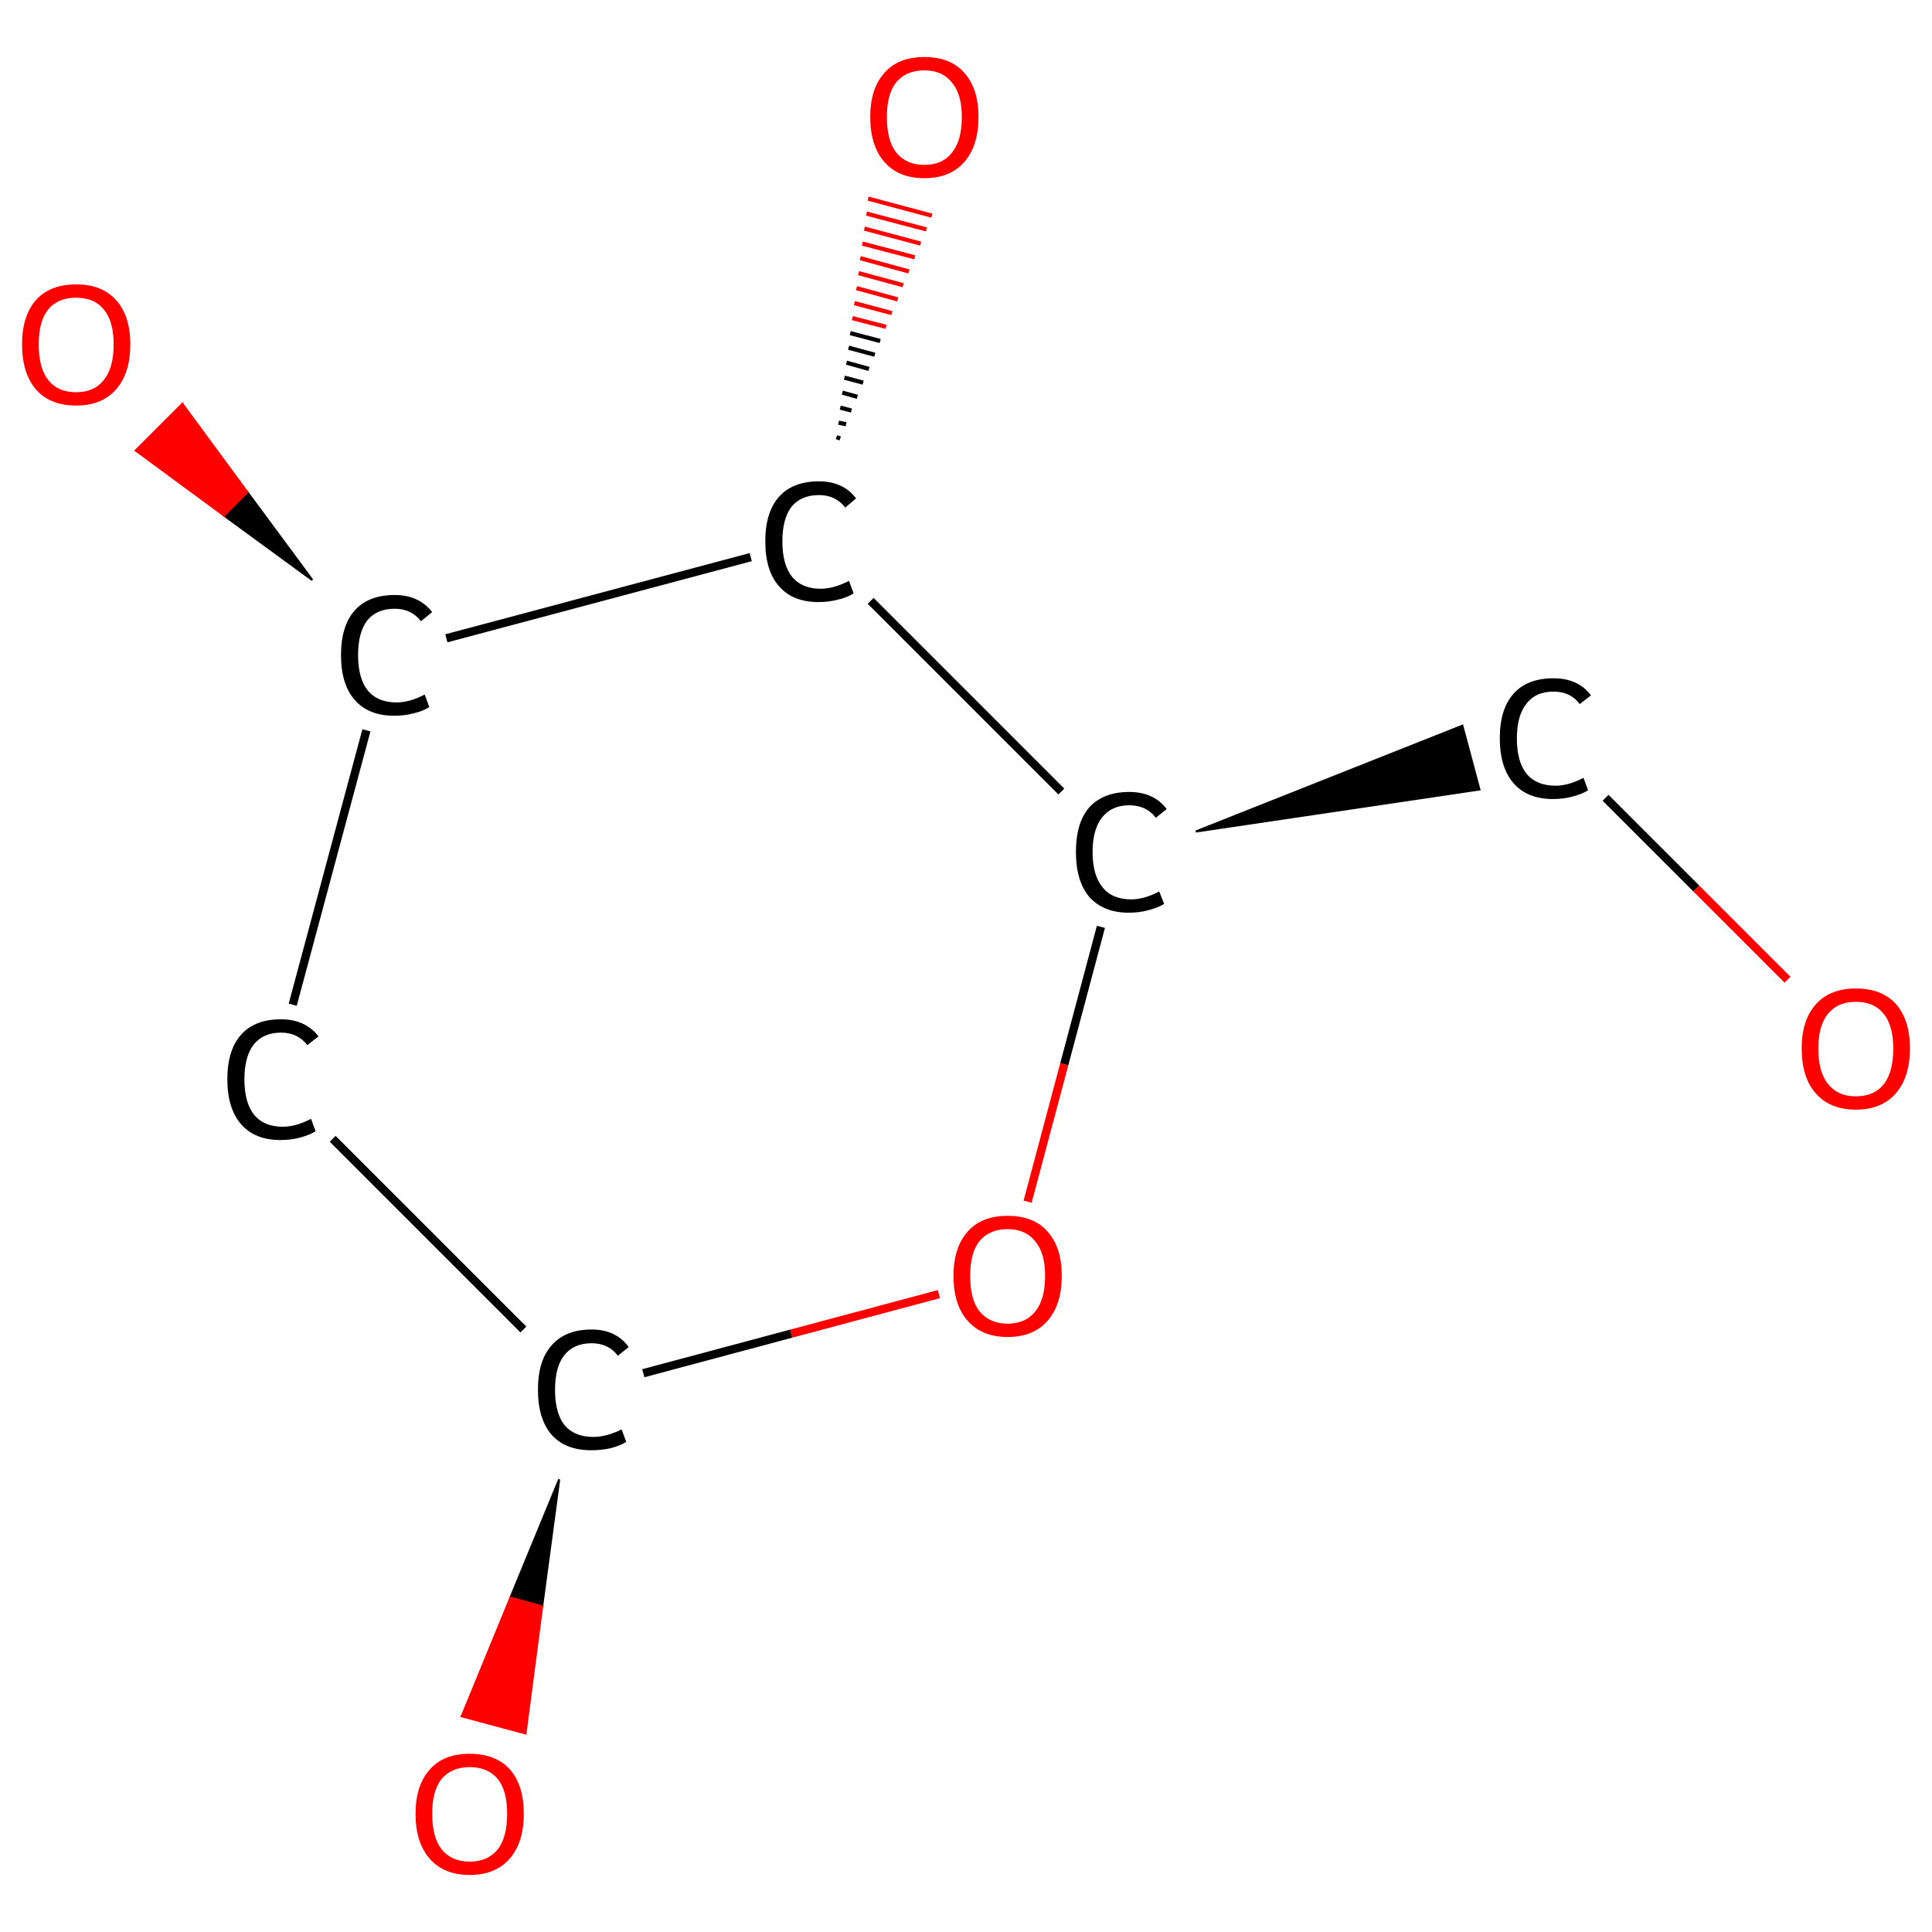 <?xml version='1.0' encoding='iso-8859-1'?>
<svg version='1.1' baseProfile='full'
              xmlns='http://www.w3.org/2000/svg'
                      xmlns:rdkit='http://www.rdkit.org/xml'
                      xmlns:xlink='http://www.w3.org/1999/xlink'
                  xml:space='preserve'
width='464px' height='464px' viewBox='0 0 464 464'>
<!-- END OF HEADER -->
<rect style='opacity:1.0;fill:#FFFFFF;stroke:none' width='464.0' height='464.0' x='0.0' y='0.0'> </rect>
<path class='bond-0 atom-0 atom-1' d='M 70.3,241.3 L 88.0,175.4' style='fill:none;fill-rule:evenodd;stroke:#000000;stroke-width:2.0px;stroke-linecap:butt;stroke-linejoin:miter;stroke-opacity:1' />
<path class='bond-1 atom-1 atom-2' d='M 75.0,139.3 L 53.8,123.8 L 59.4,118.2 Z' style='fill:#000000;fill-rule:evenodd;fill-opacity:1;stroke:#000000;stroke-width:0.5px;stroke-linecap:butt;stroke-linejoin:miter;stroke-opacity:1;' />
<path class='bond-1 atom-1 atom-2' d='M 53.8,123.8 L 43.8,97.0 L 32.6,108.2 Z' style='fill:#FF0000;fill-rule:evenodd;fill-opacity:1;stroke:#FF0000;stroke-width:0.5px;stroke-linecap:butt;stroke-linejoin:miter;stroke-opacity:1;' />
<path class='bond-1 atom-1 atom-2' d='M 53.8,123.8 L 59.4,118.2 L 43.8,97.0 Z' style='fill:#FF0000;fill-rule:evenodd;fill-opacity:1;stroke:#FF0000;stroke-width:0.5px;stroke-linecap:butt;stroke-linejoin:miter;stroke-opacity:1;' />
<path class='bond-2 atom-1 atom-3' d='M 107.2,153.3 L 180.3,133.8' style='fill:none;fill-rule:evenodd;stroke:#000000;stroke-width:2.0px;stroke-linecap:butt;stroke-linejoin:miter;stroke-opacity:1' />
<path class='bond-3 atom-3 atom-4' d='M 200.9,105.0 L 201.8,105.3' style='fill:none;fill-rule:evenodd;stroke:#000000;stroke-width:1.0px;stroke-linecap:butt;stroke-linejoin:miter;stroke-opacity:1' />
<path class='bond-3 atom-3 atom-4' d='M 201.4,101.5 L 203.2,101.9' style='fill:none;fill-rule:evenodd;stroke:#000000;stroke-width:1.0px;stroke-linecap:butt;stroke-linejoin:miter;stroke-opacity:1' />
<path class='bond-3 atom-3 atom-4' d='M 201.8,97.9 L 204.5,98.6' style='fill:none;fill-rule:evenodd;stroke:#000000;stroke-width:1.0px;stroke-linecap:butt;stroke-linejoin:miter;stroke-opacity:1' />
<path class='bond-3 atom-3 atom-4' d='M 202.3,94.3 L 205.9,95.3' style='fill:none;fill-rule:evenodd;stroke:#000000;stroke-width:1.0px;stroke-linecap:butt;stroke-linejoin:miter;stroke-opacity:1' />
<path class='bond-3 atom-3 atom-4' d='M 202.8,90.7 L 207.3,91.9' style='fill:none;fill-rule:evenodd;stroke:#000000;stroke-width:1.0px;stroke-linecap:butt;stroke-linejoin:miter;stroke-opacity:1' />
<path class='bond-3 atom-3 atom-4' d='M 203.3,87.1 L 208.7,88.6' style='fill:none;fill-rule:evenodd;stroke:#000000;stroke-width:1.0px;stroke-linecap:butt;stroke-linejoin:miter;stroke-opacity:1' />
<path class='bond-3 atom-3 atom-4' d='M 203.8,83.5 L 210.1,85.2' style='fill:none;fill-rule:evenodd;stroke:#000000;stroke-width:1.0px;stroke-linecap:butt;stroke-linejoin:miter;stroke-opacity:1' />
<path class='bond-3 atom-3 atom-4' d='M 204.2,80.0 L 211.4,81.9' style='fill:none;fill-rule:evenodd;stroke:#000000;stroke-width:1.0px;stroke-linecap:butt;stroke-linejoin:miter;stroke-opacity:1' />
<path class='bond-3 atom-3 atom-4' d='M 204.7,76.4 L 212.8,78.5' style='fill:none;fill-rule:evenodd;stroke:#FF0000;stroke-width:1.0px;stroke-linecap:butt;stroke-linejoin:miter;stroke-opacity:1' />
<path class='bond-3 atom-3 atom-4' d='M 205.2,72.8 L 214.2,75.2' style='fill:none;fill-rule:evenodd;stroke:#FF0000;stroke-width:1.0px;stroke-linecap:butt;stroke-linejoin:miter;stroke-opacity:1' />
<path class='bond-3 atom-3 atom-4' d='M 205.7,69.2 L 215.6,71.9' style='fill:none;fill-rule:evenodd;stroke:#FF0000;stroke-width:1.0px;stroke-linecap:butt;stroke-linejoin:miter;stroke-opacity:1' />
<path class='bond-3 atom-3 atom-4' d='M 206.2,65.6 L 216.9,68.5' style='fill:none;fill-rule:evenodd;stroke:#FF0000;stroke-width:1.0px;stroke-linecap:butt;stroke-linejoin:miter;stroke-opacity:1' />
<path class='bond-3 atom-3 atom-4' d='M 206.6,62.0 L 218.3,65.2' style='fill:none;fill-rule:evenodd;stroke:#FF0000;stroke-width:1.0px;stroke-linecap:butt;stroke-linejoin:miter;stroke-opacity:1' />
<path class='bond-3 atom-3 atom-4' d='M 207.1,58.5 L 219.7,61.8' style='fill:none;fill-rule:evenodd;stroke:#FF0000;stroke-width:1.0px;stroke-linecap:butt;stroke-linejoin:miter;stroke-opacity:1' />
<path class='bond-3 atom-3 atom-4' d='M 207.6,54.9 L 221.1,58.5' style='fill:none;fill-rule:evenodd;stroke:#FF0000;stroke-width:1.0px;stroke-linecap:butt;stroke-linejoin:miter;stroke-opacity:1' />
<path class='bond-3 atom-3 atom-4' d='M 208.1,51.3 L 222.5,55.1' style='fill:none;fill-rule:evenodd;stroke:#FF0000;stroke-width:1.0px;stroke-linecap:butt;stroke-linejoin:miter;stroke-opacity:1' />
<path class='bond-3 atom-3 atom-4' d='M 208.5,47.7 L 223.8,51.8' style='fill:none;fill-rule:evenodd;stroke:#FF0000;stroke-width:1.0px;stroke-linecap:butt;stroke-linejoin:miter;stroke-opacity:1' />
<path class='bond-4 atom-3 atom-5' d='M 209.1,144.3 L 254.9,190.1' style='fill:none;fill-rule:evenodd;stroke:#000000;stroke-width:2.0px;stroke-linecap:butt;stroke-linejoin:miter;stroke-opacity:1' />
<path class='bond-5 atom-5 atom-6' d='M 287.2,199.7 L 351.2,174.3 L 355.3,189.6 Z' style='fill:#000000;fill-rule:evenodd;fill-opacity:1;stroke:#000000;stroke-width:0.5px;stroke-linecap:butt;stroke-linejoin:miter;stroke-opacity:1;' />
<path class='bond-6 atom-6 atom-7' d='M 385.6,191.6 L 407.4,213.4' style='fill:none;fill-rule:evenodd;stroke:#000000;stroke-width:2.0px;stroke-linecap:butt;stroke-linejoin:miter;stroke-opacity:1' />
<path class='bond-6 atom-6 atom-7' d='M 407.4,213.4 L 429.3,235.3' style='fill:none;fill-rule:evenodd;stroke:#FF0000;stroke-width:2.0px;stroke-linecap:butt;stroke-linejoin:miter;stroke-opacity:1' />
<path class='bond-7 atom-5 atom-8' d='M 264.4,222.6 L 255.6,255.6' style='fill:none;fill-rule:evenodd;stroke:#000000;stroke-width:2.0px;stroke-linecap:butt;stroke-linejoin:miter;stroke-opacity:1' />
<path class='bond-7 atom-5 atom-8' d='M 255.6,255.6 L 246.8,288.6' style='fill:none;fill-rule:evenodd;stroke:#FF0000;stroke-width:2.0px;stroke-linecap:butt;stroke-linejoin:miter;stroke-opacity:1' />
<path class='bond-8 atom-8 atom-9' d='M 225.5,310.8 L 190.0,320.3' style='fill:none;fill-rule:evenodd;stroke:#FF0000;stroke-width:2.0px;stroke-linecap:butt;stroke-linejoin:miter;stroke-opacity:1' />
<path class='bond-8 atom-8 atom-9' d='M 190.0,320.3 L 154.5,329.8' style='fill:none;fill-rule:evenodd;stroke:#000000;stroke-width:2.0px;stroke-linecap:butt;stroke-linejoin:miter;stroke-opacity:1' />
<path class='bond-9 atom-9 atom-10' d='M 134.3,355.3 L 130.2,385.8 L 122.6,383.7 Z' style='fill:#000000;fill-rule:evenodd;fill-opacity:1;stroke:#000000;stroke-width:0.5px;stroke-linecap:butt;stroke-linejoin:miter;stroke-opacity:1;' />
<path class='bond-9 atom-9 atom-10' d='M 130.2,385.8 L 110.9,412.2 L 126.2,416.3 Z' style='fill:#FF0000;fill-rule:evenodd;fill-opacity:1;stroke:#FF0000;stroke-width:0.5px;stroke-linecap:butt;stroke-linejoin:miter;stroke-opacity:1;' />
<path class='bond-9 atom-9 atom-10' d='M 130.2,385.8 L 122.6,383.7 L 110.9,412.2 Z' style='fill:#FF0000;fill-rule:evenodd;fill-opacity:1;stroke:#FF0000;stroke-width:0.5px;stroke-linecap:butt;stroke-linejoin:miter;stroke-opacity:1;' />
<path class='bond-10 atom-9 atom-0' d='M 125.7,319.3 L 79.9,273.5' style='fill:none;fill-rule:evenodd;stroke:#000000;stroke-width:2.0px;stroke-linecap:butt;stroke-linejoin:miter;stroke-opacity:1' />
<path class='atom-0' d='M 54.6 259.2
Q 54.6 252.2, 57.9 248.5
Q 61.2 244.8, 67.5 244.8
Q 73.3 244.8, 76.5 248.9
L 73.8 251.0
Q 71.5 248.0, 67.5 248.0
Q 63.2 248.0, 60.9 250.9
Q 58.7 253.8, 58.7 259.2
Q 58.7 264.8, 61.0 267.7
Q 63.4 270.6, 67.9 270.6
Q 71.1 270.6, 74.7 268.7
L 75.8 271.7
Q 74.3 272.6, 72.1 273.2
Q 69.9 273.8, 67.4 273.8
Q 61.2 273.8, 57.9 270.0
Q 54.6 266.2, 54.6 259.2
' fill='#000000'/>
<path class='atom-1' d='M 81.9 157.3
Q 81.9 150.3, 85.2 146.6
Q 88.5 142.9, 94.8 142.9
Q 100.6 142.9, 103.8 147.0
L 101.1 149.2
Q 98.8 146.2, 94.8 146.2
Q 90.5 146.2, 88.2 149.0
Q 86.0 151.9, 86.0 157.3
Q 86.0 162.9, 88.3 165.8
Q 90.7 168.7, 95.2 168.7
Q 98.4 168.7, 102.0 166.8
L 103.1 169.8
Q 101.6 170.8, 99.4 171.3
Q 97.2 171.9, 94.7 171.9
Q 88.5 171.9, 85.2 168.1
Q 81.9 164.4, 81.9 157.3
' fill='#000000'/>
<path class='atom-2' d='M 5.3 82.7
Q 5.3 75.9, 8.6 72.1
Q 12.0 68.3, 18.3 68.3
Q 24.5 68.3, 27.9 72.1
Q 31.3 75.9, 31.3 82.7
Q 31.3 89.6, 27.9 93.5
Q 24.5 97.4, 18.3 97.4
Q 12.0 97.4, 8.6 93.5
Q 5.3 89.6, 5.3 82.7
M 18.3 94.2
Q 22.6 94.2, 24.9 91.3
Q 27.3 88.4, 27.3 82.7
Q 27.3 77.1, 24.9 74.3
Q 22.6 71.5, 18.3 71.5
Q 13.9 71.5, 11.6 74.3
Q 9.3 77.1, 9.3 82.7
Q 9.3 88.4, 11.6 91.3
Q 13.9 94.2, 18.3 94.2
' fill='#FF0000'/>
<path class='atom-3' d='M 183.8 130.0
Q 183.8 123.0, 187.1 119.3
Q 190.4 115.6, 196.7 115.6
Q 202.5 115.6, 205.6 119.7
L 203.0 121.9
Q 200.7 118.9, 196.7 118.9
Q 192.4 118.9, 190.1 121.7
Q 187.9 124.6, 187.9 130.0
Q 187.9 135.6, 190.2 138.5
Q 192.6 141.4, 197.1 141.4
Q 200.2 141.4, 203.9 139.5
L 205.0 142.5
Q 203.5 143.5, 201.3 144.0
Q 199.0 144.6, 196.6 144.6
Q 190.4 144.6, 187.1 140.8
Q 183.8 137.1, 183.8 130.0
' fill='#000000'/>
<path class='atom-4' d='M 209.0 28.1
Q 209.0 21.3, 212.4 17.5
Q 215.7 13.7, 222.0 13.7
Q 228.3 13.7, 231.6 17.5
Q 235.0 21.3, 235.0 28.1
Q 235.0 35.0, 231.6 38.9
Q 228.2 42.8, 222.0 42.8
Q 215.8 42.8, 212.4 38.9
Q 209.0 35.0, 209.0 28.1
M 222.0 39.6
Q 226.3 39.6, 228.6 36.7
Q 231.0 33.8, 231.0 28.1
Q 231.0 22.6, 228.6 19.8
Q 226.3 16.9, 222.0 16.9
Q 217.7 16.9, 215.3 19.7
Q 213.0 22.5, 213.0 28.1
Q 213.0 33.8, 215.3 36.7
Q 217.7 39.6, 222.0 39.6
' fill='#FF0000'/>
<path class='atom-5' d='M 258.4 204.6
Q 258.4 197.6, 261.6 193.9
Q 265.0 190.2, 271.2 190.2
Q 277.1 190.2, 280.2 194.3
L 277.6 196.4
Q 275.3 193.4, 271.2 193.4
Q 267.0 193.4, 264.7 196.3
Q 262.4 199.2, 262.4 204.6
Q 262.4 210.2, 264.8 213.1
Q 267.1 216.0, 271.7 216.0
Q 274.8 216.0, 278.4 214.1
L 279.6 217.1
Q 278.1 218.0, 275.8 218.6
Q 273.6 219.2, 271.1 219.2
Q 265.0 219.2, 261.6 215.4
Q 258.4 211.6, 258.4 204.6
' fill='#000000'/>
<path class='atom-6' d='M 360.2 177.3
Q 360.2 170.3, 363.5 166.6
Q 366.8 162.9, 373.1 162.9
Q 379.0 162.9, 382.1 167.0
L 379.4 169.1
Q 377.2 166.1, 373.1 166.1
Q 368.8 166.1, 366.6 169.0
Q 364.3 171.9, 364.3 177.3
Q 364.3 182.9, 366.6 185.8
Q 369.0 188.7, 373.6 188.7
Q 376.7 188.7, 380.3 186.8
L 381.4 189.8
Q 380.0 190.7, 377.7 191.3
Q 375.5 191.9, 373.0 191.9
Q 366.8 191.9, 363.5 188.1
Q 360.2 184.3, 360.2 177.3
' fill='#000000'/>
<path class='atom-7' d='M 432.7 251.8
Q 432.7 245.0, 436.1 241.2
Q 439.5 237.4, 445.7 237.4
Q 452.0 237.4, 455.4 241.2
Q 458.7 245.0, 458.7 251.8
Q 458.7 258.7, 455.3 262.6
Q 451.9 266.5, 445.7 266.5
Q 439.5 266.5, 436.1 262.6
Q 432.7 258.8, 432.7 251.8
M 445.7 263.3
Q 450.1 263.3, 452.4 260.4
Q 454.7 257.5, 454.7 251.8
Q 454.7 246.3, 452.4 243.5
Q 450.1 240.6, 445.7 240.6
Q 441.4 240.6, 439.1 243.4
Q 436.7 246.2, 436.7 251.8
Q 436.7 257.6, 439.1 260.4
Q 441.4 263.3, 445.7 263.3
' fill='#FF0000'/>
<path class='atom-8' d='M 229.0 306.4
Q 229.0 299.6, 232.4 295.8
Q 235.7 292.0, 242.0 292.0
Q 248.3 292.0, 251.6 295.8
Q 255.0 299.6, 255.0 306.4
Q 255.0 313.3, 251.6 317.2
Q 248.2 321.1, 242.0 321.1
Q 235.8 321.1, 232.4 317.2
Q 229.0 313.4, 229.0 306.4
M 242.0 317.9
Q 246.3 317.9, 248.6 315.0
Q 251.0 312.1, 251.0 306.4
Q 251.0 300.9, 248.6 298.1
Q 246.3 295.2, 242.0 295.2
Q 237.7 295.2, 235.3 298.0
Q 233.0 300.8, 233.0 306.4
Q 233.0 312.2, 235.3 315.0
Q 237.7 317.9, 242.0 317.9
' fill='#FF0000'/>
<path class='atom-9' d='M 129.2 333.8
Q 129.2 326.7, 132.5 323.1
Q 135.8 319.3, 142.1 319.3
Q 147.9 319.3, 151.0 323.5
L 148.4 325.6
Q 146.1 322.6, 142.1 322.6
Q 137.8 322.6, 135.5 325.5
Q 133.3 328.3, 133.3 333.8
Q 133.3 339.4, 135.6 342.3
Q 138.0 345.1, 142.5 345.1
Q 145.6 345.1, 149.3 343.3
L 150.4 346.3
Q 148.9 347.2, 146.7 347.8
Q 144.4 348.3, 142.0 348.3
Q 135.8 348.3, 132.5 344.6
Q 129.2 340.8, 129.2 333.8
' fill='#000000'/>
<path class='atom-10' d='M 99.8 435.6
Q 99.8 428.8, 103.2 425.0
Q 106.5 421.2, 112.8 421.2
Q 119.1 421.2, 122.5 425.0
Q 125.8 428.8, 125.8 435.6
Q 125.8 442.5, 122.4 446.4
Q 119.0 450.3, 112.8 450.3
Q 106.6 450.3, 103.2 446.4
Q 99.8 442.5, 99.8 435.6
M 112.8 447.1
Q 117.1 447.1, 119.5 444.2
Q 121.8 441.3, 121.8 435.6
Q 121.8 430.0, 119.5 427.2
Q 117.1 424.4, 112.8 424.4
Q 108.5 424.4, 106.1 427.2
Q 103.8 430.0, 103.8 435.6
Q 103.8 441.3, 106.1 444.2
Q 108.5 447.1, 112.8 447.1
' fill='#FF0000'/>
</svg>
